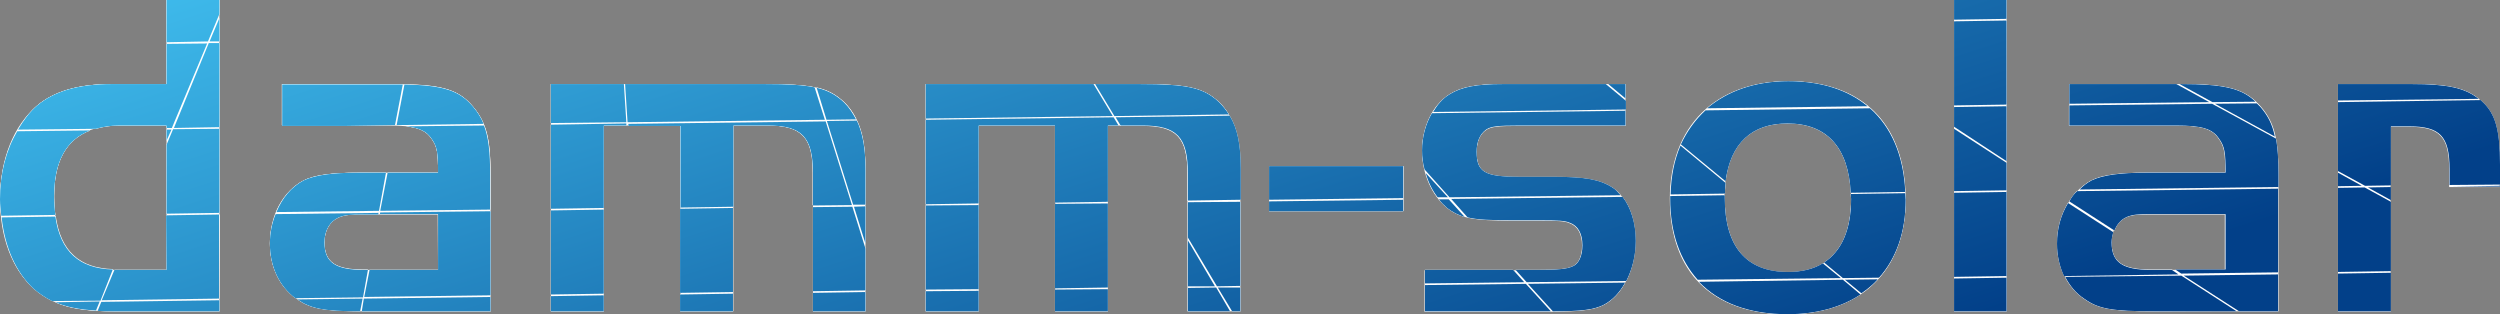 <?xml version="1.0" encoding="utf-8"?>
<!-- Generator: Adobe Illustrator 23.1.0, SVG Export Plug-In . SVG Version: 6.00 Build 0)  -->
<svg version="1.1" id="Ebene_1" xmlns="http://www.w3.org/2000/svg" xmlns:xlink="http://www.w3.org/1999/xlink" x="0px" y="0px"
	 viewBox="0 0 609.5 76.6" style="enable-background:new 0 0 609.5 76.6;" xml:space="preserve">
<rect x="0" y="0" width="609.5" height="76.6" fill="#808080" stroke="none"/>
<style type="text/css">
	.st0{fill:#FFFFFF;}
	.st1{fill:url(#SVGID_1_);}
	.st2{fill:url(#SVGID_2_);}
	.st3{fill:url(#SVGID_3_);}
	.st4{fill:url(#SVGID_4_);}
	.st5{fill:url(#SVGID_5_);}
	.st6{fill:url(#SVGID_6_);}
	.st7{fill:url(#SVGID_7_);}
	.st8{fill:url(#SVGID_8_);}
	.st9{fill:url(#SVGID_9_);}
	.st10{fill:url(#SVGID_10_);}
	.st11{fill:url(#SVGID_11_);}
	.st12{fill:url(#SVGID_12_);}
	.st13{fill:url(#SVGID_13_);}
	.st14{fill:url(#SVGID_14_);}
	.st15{fill:url(#SVGID_15_);}
	.st16{fill:url(#SVGID_16_);}
	.st17{fill:url(#SVGID_17_);}
	.st18{fill:url(#SVGID_18_);}
	.st19{fill:url(#SVGID_19_);}
	.st20{fill:url(#SVGID_20_);}
	.st21{fill:url(#SVGID_21_);}
	.st22{fill:url(#SVGID_22_);}
	.st23{fill:url(#SVGID_23_);}
	.st24{fill:url(#SVGID_24_);}
	.st25{fill:url(#SVGID_25_);}
	.st26{fill:url(#SVGID_26_);}
	.st27{fill:url(#SVGID_27_);}
	.st28{fill:url(#SVGID_28_);}
	.st29{fill:url(#SVGID_29_);}
	.st30{fill:url(#SVGID_30_);}
	.st31{fill:url(#SVGID_31_);}
	.st32{fill:url(#SVGID_32_);}
	.st33{fill:url(#SVGID_33_);}
	.st34{fill:url(#SVGID_34_);}
	.st35{fill:url(#SVGID_35_);}
	.st36{fill:url(#SVGID_36_);}
	.st37{fill:url(#SVGID_37_);}
	.st38{fill:url(#SVGID_38_);}
	.st39{fill:url(#SVGID_39_);}
	.st40{fill:url(#SVGID_40_);}
	.st41{fill:url(#SVGID_41_);}
	.st42{fill:url(#SVGID_42_);}
	.st43{fill:url(#SVGID_43_);}
	.st44{fill:url(#SVGID_44_);}
	.st45{fill:url(#SVGID_45_);}
	.st46{fill:url(#SVGID_46_);}
	.st47{fill:url(#SVGID_47_);}
	.st48{fill:url(#SVGID_48_);}
	.st49{fill:url(#SVGID_49_);}
	.st50{fill:url(#SVGID_50_);}
	.st51{fill:url(#SVGID_51_);}
	.st52{fill:url(#SVGID_52_);}
	.st53{fill:url(#SVGID_53_);}
	.st54{fill:url(#SVGID_54_);}
	.st55{fill:url(#SVGID_55_);}
	.st56{fill:url(#SVGID_56_);}
	.st57{fill:url(#SVGID_57_);}
	.st58{fill:url(#SVGID_58_);}
	.st59{fill:url(#SVGID_59_);}
	.st60{fill:url(#SVGID_60_);}
	.st61{fill:url(#SVGID_61_);}
	.st62{fill:url(#SVGID_62_);}
	.st63{fill:url(#SVGID_63_);}
	.st64{fill:url(#SVGID_64_);}
	.st65{fill:url(#SVGID_65_);}
	.st66{fill:url(#SVGID_66_);}
	.st67{fill:url(#SVGID_67_);}
	.st68{fill:url(#SVGID_68_);}
	.st69{fill:url(#SVGID_69_);}
	.st70{fill:url(#SVGID_70_);}
	.st71{fill:url(#SVGID_71_);}
	.st72{fill:url(#SVGID_72_);}
	.st73{fill:url(#SVGID_73_);}
	.st74{fill:url(#SVGID_74_);}
	.st75{fill:url(#SVGID_75_);}
	.st76{fill:url(#SVGID_76_);}
	.st77{fill:url(#SVGID_77_);}
	.st78{fill:url(#SVGID_78_);}
	.st79{fill:url(#SVGID_79_);}
	.st80{fill:url(#SVGID_80_);}
	.st81{fill:url(#SVGID_81_);}
	.st82{fill:url(#SVGID_82_);}
	.st83{fill:url(#SVGID_83_);}
</style>
<g>
	<path class="st0" d="M28.2,75.9h25.3V0H40.6v20.5H27.2c-8,0-13.9,1.7-18.1,5.2C3.3,30.6,0,38.8,0,48.6c0,9.2,2.9,17,8.2,21.7
		C12.9,74.4,18,75.9,28.2,75.9z M29.1,30.6h11.5v35.2H28.2c-10.1,0-15-5.8-15-18C13.2,36.3,18.5,30.6,29.1,30.6z"/>
	<path class="st0" d="M95.9,20.5H68.8v10.1h25.9c6.4,0,8.9,0.8,10.5,3.2c1.4,1.9,1.6,3.5,1.6,8.3H87.5c-6.6,0-10.8,0.6-13.5,1.9
		c-5,2.6-8.2,8.4-8.2,15.3c0,5.8,2.4,10.7,6.5,13.5c3.5,2.5,6.6,3.1,17.5,3.1h29.8V42.6c0-8.8-1-12.7-4.2-16.5
		C111.8,21.7,107.6,20.5,95.9,20.5z M106.8,65.8H88.7c-6.9,0-9.6-1.8-9.6-6.7c0-3,1.4-5.2,3.5-6.1c1.5-0.6,2.6-0.7,6-0.7h18.1
		L106.8,65.8L106.8,65.8z"/>
	<path class="st0" d="M186.4,20.5h-52.1v55.4h12.9V30.6h18.7v45.3h12.9V30.6h8.4c8.3,0,11,2.8,11,11.6v33.7H211V41.2
		c0-8-1.5-12.6-5.2-16.3C202,21.4,198.3,20.5,186.4,20.5z"/>
	<path class="st0" d="M277.8,20.5h-52.1v55.4h12.9V30.6h18.7v45.3h12.8V30.6h8.4c8.3,0,11,2.8,11,11.6v33.7h12.9V41.2
		c0-8-1.5-12.6-5.2-16.3C293.4,21.4,289.7,20.5,277.8,20.5z"/>
	<rect x="309.4" y="40.5" class="st0" width="32.8" height="10.9"/>
	<path class="st0" d="M393.1,45.8c-3-1.9-6.4-2.6-14.5-2.6h-8.2C362,43.1,360,42,360,37c0-2.5,0.8-4.3,2.3-5.4c1.2-0.8,2.7-1,8.2-1
		h25.8V20.5h-29.9c-6.5,0-10.1,0.7-13,2.5c-4.2,2.6-6.7,7.9-6.7,13.8c0,5.6,2.4,10.9,6.1,13.9c3.2,2.5,6.4,3.1,15.8,3.1h6.7
		c4.5,0,6.2,0.1,7.3,0.6c2,0.7,3.1,2.6,3.1,5.5c0,2.6-0.9,4.5-2.3,5.1c-1.5,0.7-3.5,0.9-9.2,0.9h-26.9v10.1h30.3
		c7.7,0,10.8-0.4,13.3-1.6c4.7-2.4,7.7-8.5,7.7-15.6C398.7,53,396.7,48.1,393.1,45.8z"/>
	<path class="st0" d="M464.6,48.7c0-18.4-10.4-28.9-28.6-28.9c-17.8,0-28.9,11-28.9,28.7c0,17.9,10.4,28.1,28.6,28.1
		C453.7,76.6,464.6,66,464.6,48.7z M435.8,66.4c-10.1,0-15.4-6.1-15.4-18c0-11.9,5.3-18.3,15.4-18.3c10,0,15.5,6.5,15.5,18.4
		C451.3,60.1,446,66.4,435.8,66.4z"/>
	<rect x="476.4" class="st0" width="12.8" height="75.9"/>
	<path class="st0" d="M531.7,20.5h-27.2v10.1h26c6.4,0,8.9,0.8,10.5,3.2c1.4,1.9,1.6,3.5,1.6,8.3h-19.2c-6.6,0-10.8,0.6-13.5,1.9
		c-5,2.6-8.2,8.4-8.2,15.3c0,5.8,2.4,10.7,6.5,13.5c3.5,2.5,6.6,3.1,17.5,3.1h29.8V42.6c0-8.8-1-12.7-4.2-16.5
		C547.5,21.7,543.3,20.5,531.7,20.5z M542.5,65.8h-18.1c-6.9,0-9.6-1.8-9.6-6.7c0-3,1.4-5.2,3.5-6.1c1.5-0.6,2.6-0.7,6-0.7h18.1
		V65.8z"/>
	<path class="st0" d="M588,20.5h-18v55.4h12.8V30.9h4.4c7.6,0,9.9,2.4,9.9,10.4v4.3h12.3v-5.5c0-8.4-1.1-12.4-4.4-15.4
		C601.6,21.5,597.2,20.5,588,20.5z"/>
</g>
<g>
	<path class="st0" d="M570,20.5h18c8.5,0,12.9,0.9,16.3,3.6L570,24.5L570,20.5L570,20.5z"/>
	<polygon class="st0" points="570,42.1 575.8,45.3 570,45.4 	"/>
	<path class="st0" d="M551.1,26.1c1.8,2.1,2.8,4.2,3.5,7.2l-14.6-8l10.2-0.1C550.5,25.4,550.9,25.7,551.1,26.1z"/>
	<path class="st0" d="M531.7,20.5c10.3,0,14.8,1,18.2,4.3l-10.5,0.1l-8-4.4L531.7,20.5L531.7,20.5z"/>
	<polygon class="st0" points="504.5,20.5 530.6,20.5 538.6,24.9 504.5,25.3 	"/>
	<path class="st0" d="M436,19.8c8.1,0,14.6,2.2,19.4,6.1l-39.1,0.5C421.2,22.2,427.9,19.8,436,19.8z"/>
	<path class="st0" d="M415.8,26.8l40.1-0.5c5.2,4.6,8.2,11.5,8.6,20.4l-13.3,0.2c-0.5-10.9-5.8-16.9-15.4-16.9
		c-8.8,0-14,4.9-15.1,14.1l-10.9-9C411.3,31.9,413.3,29.1,415.8,26.8z"/>
	<path class="st0" d="M409.7,35.5l11,9.1c-0.1,0.9-0.1,1.8-0.2,2.7l-13.3,0.2C407.4,43,408.2,39,409.7,35.5z"/>
	<polygon class="st0" points="396.3,20.5 396.3,24 392.1,20.5 	"/>
	<path class="st0" d="M353.4,23c2.8-1.8,6.5-2.5,13-2.5h25.1l4.8,4v2.2l-47,0.6C350.5,25.6,351.8,24,353.4,23z"/>
	<path class="st0" d="M277.8,20.5c11.8,0,15.6,0.9,19.4,4.4c1,0.9,1.7,1.9,2.4,3l-27.8,0.4l-4.7-7.8L277.8,20.5L277.8,20.5z"/>
	<polygon class="st0" points="225.7,20.5 266.6,20.5 271.3,28.3 225.7,28.9 	"/>
	<path class="st0" d="M205.8,24.9c1.3,1.2,2.2,2.6,2.9,4.1l-7.2,0.1l-2.4-7.8C202,22,203.9,23.1,205.8,24.9z"/>
	<polygon class="st0" points="134.3,20.5 152.1,20.5 152.7,29.8 134.3,30 	"/>
	<path class="st0" d="M115.4,26.1c1.1,1.3,1.9,2.6,2.5,4.1l-21.2,0.3l1.9-9.9C108.2,20.7,112.1,22.1,115.4,26.1z"/>
	<path class="st0" d="M68.7,20.5h27.2c0.8,0,1.5,0,2.3,0l-1.9,9.9l-12.1,0.1H68.7V20.5z"/>
	<path class="st0" d="M74,44c2.7-1.4,6.9-1.9,13.5-1.9h6.6l-1.8,9.3l-25,0.3C68.8,48.4,71,45.6,74,44z"/>
	<path class="st0" d="M9.1,25.7c4.2-3.5,10.1-5.2,18.1-5.2h13.4v-9.8l9.9-0.1l-8.6,20.6l-1.3,0v-0.6H29.1c-2.1,0-4,0.3-5.7,0.8
		l-19,0.2C5.7,29.4,7.2,27.3,9.1,25.7z"/>
	<polygon class="st0" points="41.8,31.6 40.6,34.3 40.6,31.6 	"/>
	<path class="st0" d="M0,48.6c0-6.4,1.5-12,4.2-16.6L22,31.8c-5.8,2.2-8.8,7.5-8.8,16c0,1.7,0.1,3.2,0.3,4.6L0.3,52.6
		C0.2,51.3,0,50,0,48.6z"/>
	<path class="st0" d="M8.2,70.3c-4.4-4-7-10.1-7.8-17.4l13.2-0.2c1.2,8.5,5.8,12.7,14,12.9l-3.1,7.5l-11.8,0.1
		C11.1,72.5,9.6,71.6,8.2,70.3z"/>
	<path class="st0" d="M13.5,73.7l10.8-0.1l-0.9,2.2C19.3,75.5,16.1,74.9,13.5,73.7z"/>
	<path class="st0" d="M53.5,75.9H28.2c-1.6,0-3.1,0-4.4-0.1l0.9-2.2l28.8-0.4L53.5,75.9L53.5,75.9z"/>
	<path class="st0" d="M53.5,72.8l-28.6,0.4l3.1-7.4c0.1,0,0.2,0,0.3,0h12.4V52.5l12.9-0.2L53.5,72.8L53.5,72.8z"/>
	<polygon class="st0" points="53.5,51.9 40.6,52.1 40.6,35.3 42.2,31.5 53.5,31.4 	"/>
	<polygon class="st0" points="53.5,31 42.4,31.2 50.9,10.5 53.5,10.5 	"/>
	<polygon class="st0" points="53.5,10.1 51.1,10.1 53.5,4.4 	"/>
	<polygon class="st0" points="53.5,3.4 50.7,10.1 40.6,10.3 40.6,0 53.5,0 	"/>
	<path class="st0" d="M65.8,59.3c0-2.6,0.6-5,1.4-7.2l25.1-0.3l-0.1,0.4h-3.6c-3.4,0-4.6,0.1-6,0.7c-2.2,0.9-3.5,3.2-3.5,6.1
		c0,4.9,2.6,6.7,9.6,6.7h1l-1.3,6.6L72,72.6C68.1,69.7,65.8,65,65.8,59.3z"/>
	<path class="st0" d="M72.5,73l15.9-0.2l-0.6,3.1C78.7,75.8,75.7,75.2,72.5,73z"/>
	<path class="st0" d="M119.6,75.9H89.8c-0.6,0-1.1,0-1.6,0l0.6-3.1l30.9-0.4L119.6,75.9L119.6,75.9z"/>
	<polygon class="st0" points="119.6,72 88.8,72.4 90.1,65.8 106.8,65.8 106.8,52.2 92.6,52.2 92.7,51.8 119.6,51.5 	"/>
	<path class="st0" d="M119.6,51.1l-26.8,0.3l1.8-9.3h12.2c0-4.8-0.2-6.4-1.6-8.3c-1.2-1.8-2.9-2.6-6.2-3l19.1-0.2
		c1.1,2.9,1.5,6.5,1.5,12V51.1z"/>
	<polygon class="st0" points="147.2,75.9 134.3,75.9 134.3,72.2 147.2,72 	"/>
	<polygon class="st0" points="147.2,71.6 134.3,71.8 134.3,51.3 147.2,51.1 	"/>
	<polygon class="st0" points="147.2,30.6 147.2,50.7 134.3,50.9 134.3,30.4 152.7,30.1 152.7,30.6 	"/>
	<path class="st0" d="M152.5,20.5h34c5.6,0,9.4,0.2,12.2,0.8l2.5,7.9l-48.1,0.6L152.5,20.5z"/>
	<polygon class="st0" points="178.7,75.9 165.8,75.9 165.8,71.8 178.7,71.6 	"/>
	<polygon class="st0" points="178.7,71.2 165.8,71.4 165.8,50.9 178.7,50.7 	"/>
	<path class="st0" d="M187.1,30.6h-8.4v19.7l-12.9,0.2V30.6h-12.7l0-0.5l48.1-0.6l6.4,20.4l-9.5,0.1v-7.9
		C198.2,33.5,195.4,30.6,187.1,30.6z"/>
	<polygon class="st0" points="211,75.9 198.2,75.9 198.2,71.4 211,71.2 	"/>
	<polygon class="st0" points="211,70.8 198.2,71 198.2,50.5 207.8,50.4 211,60.6 	"/>
	<polygon class="st0" points="211,59.4 208.2,50.4 211,50.3 	"/>
	<path class="st0" d="M211,49.9l-3,0l-6.4-20.4l7.3-0.1c1.4,3,2.1,6.7,2.1,11.8L211,49.9L211,49.9z"/>
	<polygon class="st0" points="238.6,75.9 225.7,75.9 225.7,71 238.6,70.9 	"/>
	<polygon class="st0" points="238.6,70.5 225.7,70.6 225.7,50.1 238.6,50 	"/>
	<polygon class="st0" points="270.1,75.9 257.2,75.9 257.2,70.6 270.1,70.5 	"/>
	<polygon class="st0" points="270.1,70.1 257.2,70.3 257.2,49.7 270.1,49.6 	"/>
	<polygon class="st0" points="270.1,30.6 270.1,49.2 257.2,49.4 257.2,30.6 238.6,30.6 238.6,49.6 225.7,49.8 225.7,29.2 
		271.5,28.6 272.7,30.6 	"/>
	<polygon class="st0" points="289.6,75.9 289.6,70.2 296.5,70.1 299.9,75.9 	"/>
	<polygon class="st0" points="289.6,69.8 289.6,58.6 296.2,69.8 	"/>
	<polygon class="st0" points="302.4,75.9 300.4,75.9 296.9,70.1 302.4,70.1 	"/>
	<polygon class="st0" points="302.4,69.7 296.7,69.8 289.6,57.9 289.6,49.3 302.4,49.2 	"/>
	<path class="st0" d="M302.4,48.8l-12.9,0.2v-6.7c0-8.8-2.7-11.6-11-11.6h-5.4l-1.2-2l27.8-0.4c1.8,3.2,2.6,7.2,2.6,12.9V48.8z"/>
	<polygon class="st0" points="342.1,51.5 309.4,51.5 309.4,49.1 342.1,48.7 	"/>
	<polygon class="st0" points="342.1,48.3 309.4,48.7 309.4,40.5 342.1,40.5 	"/>
	<path class="st0" d="M346.7,36.8c0-3.4,0.9-6.5,2.4-9.1l47.2-0.6v3.6h-25.8c-5.5,0-6.9,0.2-8.2,1c-1.5,1-2.3,2.8-2.3,5.4
		c0,5,1.9,6.1,10.5,6.1h8.2c8.1,0,11.5,0.7,14.5,2.6c0.7,0.5,1.4,1.2,2,1.9l-41.7,0.5l-6.1-6.8C347,39.9,346.7,38.3,346.7,36.8z"/>
	<polygon class="st0" points="368.9,65.8 371.6,68.8 347.4,69.1 347.4,65.8 	"/>
	<path class="st0" d="M347.6,42.2l5.4,5.9l-2.5,0C349.2,46.5,348.2,44.4,347.6,42.2z"/>
	<path class="st0" d="M352.9,50.6c-0.7-0.6-1.4-1.3-2-2.1l2.4,0l3.9,4.3C355.5,52.4,354.1,51.7,352.9,50.6z"/>
	<path class="st0" d="M377.7,75.9h-30.3v-6.4l24.6-0.3l6.1,6.7C377.9,75.9,377.8,75.9,377.7,75.9z"/>
	<path class="st0" d="M391,74.3c-2.4,1.2-5.4,1.5-12.4,1.6l-6.1-6.7l23.7-0.3C394.9,71.3,393.1,73.2,391,74.3z"/>
	<path class="st0" d="M396.5,68.5l-24.3,0.3l-2.7-3h4.8c5.7,0,7.7-0.2,9.2-0.9c1.4-0.6,2.3-2.5,2.3-5.1c0-2.9-1-4.8-3.1-5.5
		c-1-0.5-2.7-0.6-7.3-0.6h-6.7c-5.1,0-8.4-0.2-10.9-0.7l-4-4.5l41.7-0.5c2.1,2.6,3.2,6.5,3.2,10.7C398.7,62.4,397.9,65.7,396.5,68.5
		z"/>
	<path class="st0" d="M407.2,48.5c0-0.2,0-0.4,0-0.6l13.3-0.2c0,0.2,0,0.5,0,0.7c0,11.8,5.3,18,15.4,18c3.4,0,6.2-0.8,8.5-2.1
		l4.4,3.6l-34.9,0.4C409.5,63.5,407.2,56.9,407.2,48.5z"/>
	<path class="st0" d="M435.7,76.6c-9.4,0-16.7-2.8-21.6-7.9l35-0.4l4.3,3.6C448.8,74.9,442.9,76.6,435.7,76.6z"/>
	<path class="st0" d="M453.8,71.5l-4-3.3l8-0.1C456.6,69.4,455.3,70.5,453.8,71.5z"/>
	<path class="st0" d="M458.1,67.7l-8.8,0.1l-4.6-3.8c4.3-2.8,6.6-8,6.6-15.5c0-0.4-0.1-0.8-0.1-1.2l13.3-0.2c0,0.5,0.1,1,0.1,1.6
		C464.6,56.6,462.3,63,458.1,67.7z"/>
	<polygon class="st0" points="489.2,75.9 476.4,75.9 476.4,67.9 489.2,67.7 	"/>
	<polygon class="st0" points="489.2,67.3 476.4,67.5 476.4,47 489.2,46.8 	"/>
	<polygon class="st0" points="489.2,46.4 476.4,46.6 476.4,31.4 489.2,39.7 	"/>
	<polygon class="st0" points="489.2,39.3 476.4,30.9 476.4,26.1 489.2,25.9 	"/>
	<polygon class="st0" points="489.2,25.5 476.4,25.7 476.4,5.2 489.2,5 	"/>
	<polygon class="st0" points="489.2,4.6 476.4,4.8 476.4,0 489.2,0 	"/>
	<path class="st0" d="M501.5,59.3c0-3.7,1-7.1,2.7-9.9l11,7.1c-0.3,0.8-0.4,1.6-0.4,2.5c0,4.9,2.6,6.7,9.6,6.7h5.1l1.6,1l-27.9,0.4
		C502.1,64.9,501.5,62.2,501.5,59.3z"/>
	<path class="st0" d="M525.5,75.9c-10.9,0-14-0.6-17.5-3.1c-1.9-1.3-3.5-3.2-4.6-5.3l28.2-0.4l13.5,8.7L525.5,75.9L525.5,75.9z"/>
	<polygon class="st0" points="555.4,75.9 545.9,75.9 532.4,67.2 555.4,66.9 	"/>
	<path class="st0" d="M555.4,66.5l-23.6,0.3l-1.5-1h12.3V52.2h-18.1c-3.4,0-4.6,0.1-6,0.7c-1.4,0.6-2.4,1.8-3,3.3l-11-7.1
		c0.6-0.9,1.1-1.8,1.8-2.5l49-0.6L555.4,66.5L555.4,66.5z"/>
	<path class="st0" d="M555.4,45.6l-48.5,0.6c0.9-0.8,1.8-1.6,2.9-2.2c2.7-1.4,7-1.9,13.5-1.9h19.2c0-4.8-0.2-6.4-1.6-8.3
		c-1.6-2.4-4.1-3.2-10.5-3.2h-26v-4.9l34.8-0.4l15.4,8.5c0.5,2.3,0.6,5.1,0.6,8.8V45.6z"/>
	<polygon class="st0" points="582.9,75.9 570,75.9 570,66.7 582.9,66.5 	"/>
	<polygon class="st0" points="582.9,66.1 570,66.3 570,45.8 576.5,45.7 582.9,49.2 	"/>
	<polygon class="st0" points="582.9,48.8 577.3,45.7 582.9,45.6 	"/>
	<polygon class="st0" points="609.5,45.5 597.2,45.5 597.2,45.5 609.5,45.3 	"/>
	<path class="st0" d="M609.5,44.9l-12.3,0.1v-3.9c0-8-2.3-10.4-9.9-10.4h-4.4v14.4l-6.3,0.1l-6.6-3.6V24.9l34.7-0.4
		c0.1,0.1,0.2,0.2,0.3,0.3c3.3,3,4.4,6.9,4.4,15.4L609.5,44.9L609.5,44.9z"/>
	<path class="st0" d="M13.5,73.7c2.6,1.1,5.8,1.8,9.9,2l0.9-2.2L13.5,73.7z"/>
	
		<linearGradient id="SVGID_1_" gradientUnits="userSpaceOnUse" x1="-4.537" y1="170.925" x2="76.077" y2="-77.18" gradientTransform="matrix(1 0 0 -1 0 172.5)">
		<stop  offset="0" style="stop-color:#41C0F0"/>
		<stop  offset="0.85" style="stop-color:#024089"/>
	</linearGradient>
	<path class="st1" d="M13.5,73.7c2.6,1.1,5.8,1.8,9.9,2l0.9-2.2L13.5,73.7z"/>
	<path class="st0" d="M40.6,65.8H28.2c-0.1,0-0.2,0-0.3,0l-3.1,7.4l28.6-0.4V52.3l-12.9,0.2L40.6,65.8L40.6,65.8z"/>
	
		<linearGradient id="SVGID_2_" gradientUnits="userSpaceOnUse" x1="17" y1="178.012" x2="97.708" y2="-70.382" gradientTransform="matrix(1 0 0 -1 0 172.5)">
		<stop  offset="0" style="stop-color:#41C0F0"/>
		<stop  offset="0.85" style="stop-color:#024089"/>
	</linearGradient>
	<path class="st2" d="M40.6,65.8H28.2c-0.1,0-0.2,0-0.3,0l-3.1,7.4l28.6-0.4V52.3l-12.9,0.2L40.6,65.8L40.6,65.8z"/>
	<polygon class="st0" points="40.6,34.3 41.8,31.6 40.6,31.6 	"/>
	
		<linearGradient id="SVGID_3_" gradientUnits="userSpaceOnUse" x1="27.551" y1="181.592" x2="108.513" y2="-67.582" gradientTransform="matrix(1 0 0 -1 0 172.5)">
		<stop  offset="0" style="stop-color:#41C0F0"/>
		<stop  offset="0.85" style="stop-color:#024089"/>
	</linearGradient>
	<polygon class="st3" points="40.6,34.3 41.8,31.6 40.6,31.6 	"/>
	<polygon class="st0" points="42.4,31.2 53.5,31 53.5,10.5 50.9,10.5 	"/>
	
		<linearGradient id="SVGID_4_" gradientUnits="userSpaceOnUse" x1="37.224" y1="184.588" x2="117.926" y2="-63.787" gradientTransform="matrix(1 0 0 -1 0 172.5)">
		<stop  offset="0" style="stop-color:#41C0F0"/>
		<stop  offset="0.85" style="stop-color:#024089"/>
	</linearGradient>
	<polygon class="st4" points="42.4,31.2 53.5,31 53.5,10.5 50.9,10.5 	"/>
	<polygon class="st0" points="40.6,35.3 40.6,52.1 53.5,51.9 53.5,31.4 42.2,31.5 	"/>
	
		<linearGradient id="SVGID_5_" gradientUnits="userSpaceOnUse" x1="30.297" y1="182.335" x2="111.001" y2="-66.045" gradientTransform="matrix(1 0 0 -1 0 172.5)">
		<stop  offset="0" style="stop-color:#41C0F0"/>
		<stop  offset="0.85" style="stop-color:#024089"/>
	</linearGradient>
	<polygon class="st5" points="40.6,35.3 40.6,52.1 53.5,51.9 53.5,31.4 42.2,31.5 	"/>
	<path class="st0" d="M13.2,47.8c0-8.5,3-13.8,8.8-16L4.2,32C1.5,36.6,0,42.2,0,48.6c0,1.4,0.2,2.7,0.3,4l13.2-0.2
		C13.3,51,13.2,49.5,13.2,47.8z"/>
	
		<linearGradient id="SVGID_6_" gradientUnits="userSpaceOnUse" x1="-2.319" y1="171.76" x2="78.419" y2="-76.728" gradientTransform="matrix(1 0 0 -1 0 172.5)">
		<stop  offset="0" style="stop-color:#41C0F0"/>
		<stop  offset="0.85" style="stop-color:#024089"/>
	</linearGradient>
	<path class="st6" d="M13.2,47.8c0-8.5,3-13.8,8.8-16L4.2,32C1.5,36.6,0,42.2,0,48.6c0,1.4,0.2,2.7,0.3,4l13.2-0.2
		C13.3,51,13.2,49.5,13.2,47.8z"/>
	<polygon class="st0" points="53.5,10.1 53.5,4.4 51.1,10.1 	"/>
	
		<linearGradient id="SVGID_7_" gradientUnits="userSpaceOnUse" x1="45.154" y1="187.184" x2="125.913" y2="-61.367" gradientTransform="matrix(1 0 0 -1 0 172.5)">
		<stop  offset="0" style="stop-color:#41C0F0"/>
		<stop  offset="0.85" style="stop-color:#024089"/>
	</linearGradient>
	<polygon class="st7" points="53.5,10.1 53.5,4.4 51.1,10.1 	"/>
	<polygon class="st0" points="40.6,10.3 50.7,10.1 53.5,3.4 53.5,0 40.6,0 	"/>
	
		<linearGradient id="SVGID_8_" gradientUnits="userSpaceOnUse" x1="41.051" y1="185.843" x2="121.8" y2="-62.675" gradientTransform="matrix(1 0 0 -1 0 172.5)">
		<stop  offset="0" style="stop-color:#41C0F0"/>
		<stop  offset="0.85" style="stop-color:#024089"/>
	</linearGradient>
	<polygon class="st8" points="40.6,10.3 50.7,10.1 53.5,3.4 53.5,0 40.6,0 	"/>
	<path class="st0" d="M23.8,75.8c1.4,0.1,2.8,0.1,4.4,0.1h25.3v-2.7l-28.8,0.4L23.8,75.8z"/>
	
		<linearGradient id="SVGID_9_" gradientUnits="userSpaceOnUse" x1="13.056" y1="176.722" x2="93.757" y2="-71.647" gradientTransform="matrix(1 0 0 -1 0 172.5)">
		<stop  offset="0" style="stop-color:#41C0F0"/>
		<stop  offset="0.85" style="stop-color:#024089"/>
	</linearGradient>
	<path class="st9" d="M23.8,75.8c1.4,0.1,2.8,0.1,4.4,0.1h25.3v-2.7l-28.8,0.4L23.8,75.8z"/>
	<path class="st0" d="M29.1,30.6h11.5v0.6l1.3,0l8.6-20.6l-9.9,0.1v9.8H27.2c-8,0-13.9,1.7-18.1,5.2c-1.9,1.6-3.4,3.7-4.7,5.9
		l19-0.2C25.1,30.9,27,30.6,29.1,30.6z"/>
	
		<linearGradient id="SVGID_10_" gradientUnits="userSpaceOnUse" x1="18.639" y1="178.542" x2="99.323" y2="-69.776" gradientTransform="matrix(1 0 0 -1 0 172.5)">
		<stop  offset="0" style="stop-color:#41C0F0"/>
		<stop  offset="0.85" style="stop-color:#024089"/>
	</linearGradient>
	<path class="st10" d="M29.1,30.6h11.5v0.6l1.3,0l8.6-20.6l-9.9,0.1v9.8H27.2c-8,0-13.9,1.7-18.1,5.2c-1.9,1.6-3.4,3.7-4.7,5.9
		l19-0.2C25.1,30.9,27,30.6,29.1,30.6z"/>
	<path class="st0" d="M27.5,65.7c-8.2-0.2-12.8-4.4-14-12.9L0.4,53c0.8,7.3,3.5,13.4,7.8,17.4c1.4,1.2,2.9,2.2,4.5,3l11.8-0.1
		L27.5,65.7z"/>
	
		<linearGradient id="SVGID_11_" gradientUnits="userSpaceOnUse" x1="-5.19" y1="170.828" x2="75.545" y2="-77.649" gradientTransform="matrix(1 0 0 -1 0 172.5)">
		<stop  offset="0" style="stop-color:#41C0F0"/>
		<stop  offset="0.85" style="stop-color:#024089"/>
	</linearGradient>
	<path class="st11" d="M27.5,65.7c-8.2-0.2-12.8-4.4-14-12.9L0.4,53c0.8,7.3,3.5,13.4,7.8,17.4c1.4,1.2,2.9,2.2,4.5,3l11.8-0.1
		L27.5,65.7z"/>
	<path class="st0" d="M72.5,73c3.2,2.2,6.3,2.9,15.3,2.9l0.6-3.1L72.5,73z"/>
	
		<linearGradient id="SVGID_12_" gradientUnits="userSpaceOnUse" x1="51.319" y1="189.224" x2="132.077" y2="-59.324" gradientTransform="matrix(1 0 0 -1 0 172.5)">
		<stop  offset="0" style="stop-color:#41C0F0"/>
		<stop  offset="0.85" style="stop-color:#024089"/>
	</linearGradient>
	<path class="st12" d="M72.5,73c3.2,2.2,6.3,2.9,15.3,2.9l0.6-3.1L72.5,73z"/>
	<path class="st0" d="M96.3,30.5l1.9-9.9c-0.7,0-1.4,0-2.3,0H68.8v10.1h15.5L96.3,30.5z"/>
	
		<linearGradient id="SVGID_13_" gradientUnits="userSpaceOnUse" x1="67.993" y1="194.599" x2="148.717" y2="-53.843" gradientTransform="matrix(1 0 0 -1 0 172.5)">
		<stop  offset="0" style="stop-color:#41C0F0"/>
		<stop  offset="0.85" style="stop-color:#024089"/>
	</linearGradient>
	<path class="st13" d="M96.3,30.5l1.9-9.9c-0.7,0-1.4,0-2.3,0H68.8v10.1h15.5L96.3,30.5z"/>
	<path class="st0" d="M117.9,30.2c-0.6-1.5-1.5-2.9-2.5-4.1c-3.3-4-7.2-5.3-16.8-5.5l-1.9,9.9L117.9,30.2z"/>
	
		<linearGradient id="SVGID_14_" gradientUnits="userSpaceOnUse" x1="88.163" y1="201.176" x2="168.917" y2="-47.36" gradientTransform="matrix(1 0 0 -1 0 172.5)">
		<stop  offset="0" style="stop-color:#41C0F0"/>
		<stop  offset="0.85" style="stop-color:#024089"/>
	</linearGradient>
	<path class="st14" d="M117.9,30.2c-0.6-1.5-1.5-2.9-2.5-4.1c-3.3-4-7.2-5.3-16.8-5.5l-1.9,9.9L117.9,30.2z"/>
	<path class="st0" d="M99,30.8c3.3,0.4,5,1.2,6.2,3c1.4,1.9,1.6,3.5,1.6,8.3H94.5l-1.8,9.3l26.8-0.3v-8.5c0-5.5-0.4-9.1-1.5-12
		L99,30.8z"/>
	
		<linearGradient id="SVGID_15_" gradientUnits="userSpaceOnUse" x1="83.344" y1="199.579" x2="164.065" y2="-48.852" gradientTransform="matrix(1 0 0 -1 0 172.5)">
		<stop  offset="0" style="stop-color:#41C0F0"/>
		<stop  offset="0.85" style="stop-color:#024089"/>
	</linearGradient>
	<path class="st15" d="M99,30.8c3.3,0.4,5,1.2,6.2,3c1.4,1.9,1.6,3.5,1.6,8.3H94.5l-1.8,9.3l26.8-0.3v-8.5c0-5.5-0.4-9.1-1.5-12
		L99,30.8z"/>
	<path class="st0" d="M89.7,65.8h-1c-6.9,0-9.6-1.8-9.6-6.7c0-3,1.4-5.2,3.5-6.1c1.5-0.6,2.6-0.7,6-0.7h3.6l0.1-0.4l-25.1,0.3
		c-0.9,2.2-1.4,4.6-1.4,7.2c0,5.6,2.3,10.4,6.2,13.3l16.5-0.2L89.7,65.8z"/>
	
		<linearGradient id="SVGID_16_" gradientUnits="userSpaceOnUse" x1="54.737" y1="190.28" x2="135.449" y2="-58.126" gradientTransform="matrix(1 0 0 -1 0 172.5)">
		<stop  offset="0" style="stop-color:#41C0F0"/>
		<stop  offset="0.85" style="stop-color:#024089"/>
	</linearGradient>
	<path class="st16" d="M89.7,65.8h-1c-6.9,0-9.6-1.8-9.6-6.7c0-3,1.4-5.2,3.5-6.1c1.5-0.6,2.6-0.7,6-0.7h3.6l0.1-0.4l-25.1,0.3
		c-0.9,2.2-1.4,4.6-1.4,7.2c0,5.6,2.3,10.4,6.2,13.3l16.5-0.2L89.7,65.8z"/>
	<polygon class="st0" points="92.6,52.2 106.8,52.2 106.8,65.8 90.1,65.8 88.8,72.4 119.6,72 119.6,51.5 92.7,51.8 	"/>
	
		<linearGradient id="SVGID_17_" gradientUnits="userSpaceOnUse" x1="76.084" y1="197.219" x2="156.802" y2="-51.205" gradientTransform="matrix(1 0 0 -1 0 172.5)">
		<stop  offset="0" style="stop-color:#41C0F0"/>
		<stop  offset="0.85" style="stop-color:#024089"/>
	</linearGradient>
	<polygon class="st17" points="92.6,52.2 106.8,52.2 106.8,65.8 90.1,65.8 88.8,72.4 119.6,72 119.6,51.5 92.7,51.8 	"/>
	<path class="st0" d="M94.1,42.1h-6.6c-6.6,0-10.8,0.6-13.5,1.9c-3,1.6-5.2,4.3-6.6,7.7l25-0.3L94.1,42.1z"/>
	
		<linearGradient id="SVGID_18_" gradientUnits="userSpaceOnUse" x1="59.272" y1="191.755" x2="139.989" y2="-56.669" gradientTransform="matrix(1 0 0 -1 0 172.5)">
		<stop  offset="0" style="stop-color:#41C0F0"/>
		<stop  offset="0.85" style="stop-color:#024089"/>
	</linearGradient>
	<path class="st18" d="M94.1,42.1h-6.6c-6.6,0-10.8,0.6-13.5,1.9c-3,1.6-5.2,4.3-6.6,7.7l25-0.3L94.1,42.1z"/>
	<path class="st0" d="M88.2,75.9c0.5,0,1,0,1.6,0h29.8v-3.5l-30.9,0.4L88.2,75.9z"/>
	
		<linearGradient id="SVGID_19_" gradientUnits="userSpaceOnUse" x1="72.203" y1="195.928" x2="152.896" y2="-52.42" gradientTransform="matrix(1 0 0 -1 0 172.5)">
		<stop  offset="0" style="stop-color:#41C0F0"/>
		<stop  offset="0.85" style="stop-color:#024089"/>
	</linearGradient>
	<path class="st19" d="M88.2,75.9c0.5,0,1,0,1.6,0h29.8v-3.5l-30.9,0.4L88.2,75.9z"/>
	<path class="st0" d="M208.7,29.1c-0.8-1.5-1.7-2.9-2.9-4.1c-1.9-1.8-3.8-2.9-6.7-3.6l2.4,7.8L208.7,29.1z"/>
	
		<linearGradient id="SVGID_20_" gradientUnits="userSpaceOnUse" x1="176.958" y1="230.039" x2="257.709" y2="-18.489" gradientTransform="matrix(1 0 0 -1 0 172.5)">
		<stop  offset="0" style="stop-color:#41C0F0"/>
		<stop  offset="0.85" style="stop-color:#024089"/>
	</linearGradient>
	<path class="st20" d="M208.7,29.1c-0.8-1.5-1.7-2.9-2.9-4.1c-1.9-1.8-3.8-2.9-6.7-3.6l2.4,7.8L208.7,29.1z"/>
	<polygon class="st0" points="134.3,71.8 147.2,71.6 147.2,51.1 134.3,51.3 	"/>
	
		<linearGradient id="SVGID_21_" gradientUnits="userSpaceOnUse" x1="109.236" y1="208.015" x2="189.966" y2="-40.448" gradientTransform="matrix(1 0 0 -1 0 172.5)">
		<stop  offset="0" style="stop-color:#41C0F0"/>
		<stop  offset="0.85" style="stop-color:#024089"/>
	</linearGradient>
	<polygon class="st21" points="134.3,71.8 147.2,71.6 147.2,51.1 134.3,51.3 	"/>
	<polygon class="st0" points="211,59.4 211,50.3 208.2,50.4 	"/>
	
		<linearGradient id="SVGID_22_" gradientUnits="userSpaceOnUse" x1="174.761" y1="229.258" x2="255.462" y2="-19.112" gradientTransform="matrix(1 0 0 -1 0 172.5)">
		<stop  offset="0" style="stop-color:#41C0F0"/>
		<stop  offset="0.85" style="stop-color:#024089"/>
	</linearGradient>
	<polygon class="st22" points="211,59.4 211,50.3 208.2,50.4 	"/>
	<polygon class="st0" points="152.1,20.5 134.3,20.5 134.3,30 152.7,29.8 	"/>
	
		<linearGradient id="SVGID_23_" gradientUnits="userSpaceOnUse" x1="122.098" y1="212.18" x2="202.815" y2="-36.243" gradientTransform="matrix(1 0 0 -1 0 172.5)">
		<stop  offset="0" style="stop-color:#41C0F0"/>
		<stop  offset="0.85" style="stop-color:#024089"/>
	</linearGradient>
	<polygon class="st23" points="152.1,20.5 134.3,20.5 134.3,30 152.7,29.8 	"/>
	<path class="st0" d="M198.6,21.3c-2.8-0.6-6.6-0.8-12.2-0.8h-34l0.6,9.3l48.1-0.6L198.6,21.3z"/>
	
		<linearGradient id="SVGID_24_" gradientUnits="userSpaceOnUse" x1="151.542" y1="221.751" x2="232.263" y2="-26.682" gradientTransform="matrix(1 0 0 -1 0 172.5)">
		<stop  offset="0" style="stop-color:#41C0F0"/>
		<stop  offset="0.85" style="stop-color:#024089"/>
	</linearGradient>
	<path class="st24" d="M198.6,21.3c-2.8-0.6-6.6-0.8-12.2-0.8h-34l0.6,9.3l48.1-0.6L198.6,21.3z"/>
	<polygon class="st0" points="198.2,50.5 198.2,71 211,70.8 211,60.6 207.8,50.4 	"/>
	
		<linearGradient id="SVGID_25_" gradientUnits="userSpaceOnUse" x1="165.733" y1="226.424" x2="246.496" y2="-22.14" gradientTransform="matrix(1 0 0 -1 0 172.5)">
		<stop  offset="0" style="stop-color:#41C0F0"/>
		<stop  offset="0.85" style="stop-color:#024089"/>
	</linearGradient>
	<polygon class="st25" points="198.2,50.5 198.2,71 211,70.8 211,60.6 207.8,50.4 	"/>
	<polygon class="st0" points="165.8,71.4 178.7,71.2 178.7,50.7 165.8,50.9 	"/>
	
		<linearGradient id="SVGID_26_" gradientUnits="userSpaceOnUse" x1="137.862" y1="217.332" x2="218.602" y2="-31.162" gradientTransform="matrix(1 0 0 -1 0 172.5)">
		<stop  offset="0" style="stop-color:#41C0F0"/>
		<stop  offset="0.85" style="stop-color:#024089"/>
	</linearGradient>
	<polygon class="st26" points="165.8,71.4 178.7,71.2 178.7,50.7 165.8,50.9 	"/>
	<polygon class="st0" points="198.2,75.9 211,75.9 211,71.2 198.2,71.4 	"/>
	
		<linearGradient id="SVGID_27_" gradientUnits="userSpaceOnUse" x1="163.448" y1="225.551" x2="244.132" y2="-22.769" gradientTransform="matrix(1 0 0 -1 0 172.5)">
		<stop  offset="0" style="stop-color:#41C0F0"/>
		<stop  offset="0.85" style="stop-color:#024089"/>
	</linearGradient>
	<polygon class="st27" points="198.2,75.9 211,75.9 211,71.2 198.2,71.4 	"/>
	<polygon class="st0" points="134.3,30.4 134.3,50.9 147.2,50.7 147.2,30.6 152.7,30.6 152.7,30.1 	"/>
	
		<linearGradient id="SVGID_28_" gradientUnits="userSpaceOnUse" x1="117.878" y1="210.832" x2="198.618" y2="-37.66" gradientTransform="matrix(1 0 0 -1 0 172.5)">
		<stop  offset="0" style="stop-color:#41C0F0"/>
		<stop  offset="0.85" style="stop-color:#024089"/>
	</linearGradient>
	<polygon class="st28" points="134.3,30.4 134.3,50.9 147.2,50.7 147.2,30.6 152.7,30.6 152.7,30.1 	"/>
	<polygon class="st0" points="165.8,75.9 178.7,75.9 178.7,71.6 165.8,71.8 	"/>
	
		<linearGradient id="SVGID_29_" gradientUnits="userSpaceOnUse" x1="134.176" y1="215.966" x2="214.813" y2="-32.208" gradientTransform="matrix(1 0 0 -1 0 172.5)">
		<stop  offset="0" style="stop-color:#41C0F0"/>
		<stop  offset="0.85" style="stop-color:#024089"/>
	</linearGradient>
	<polygon class="st29" points="165.8,75.9 178.7,75.9 178.7,71.6 165.8,71.8 	"/>
	<polygon class="st0" points="134.3,75.9 147.2,75.9 147.2,72 134.3,72.2 	"/>
	
		<linearGradient id="SVGID_30_" gradientUnits="userSpaceOnUse" x1="105.564" y1="206.806" x2="186.284" y2="-41.625" gradientTransform="matrix(1 0 0 -1 0 172.5)">
		<stop  offset="0" style="stop-color:#41C0F0"/>
		<stop  offset="0.85" style="stop-color:#024089"/>
	</linearGradient>
	<polygon class="st30" points="134.3,75.9 147.2,75.9 147.2,72 134.3,72.2 	"/>
	<path class="st0" d="M198.2,50.1l9.5-0.1l-6.4-20.4l-48.1,0.6l0,0.5h12.7v19.9l12.9-0.2V30.6h8.4c8.3,0,11,2.8,11,11.6L198.2,50.1
		L198.2,50.1z"/>
	
		<linearGradient id="SVGID_31_" gradientUnits="userSpaceOnUse" x1="151.404" y1="221.716" x2="232.136" y2="-26.751" gradientTransform="matrix(1 0 0 -1 0 172.5)">
		<stop  offset="0" style="stop-color:#41C0F0"/>
		<stop  offset="0.85" style="stop-color:#024089"/>
	</linearGradient>
	<path class="st31" d="M198.2,50.1l9.5-0.1l-6.4-20.4l-48.1,0.6l0,0.5h12.7v19.9l12.9-0.2V30.6h8.4c8.3,0,11,2.8,11,11.6L198.2,50.1
		L198.2,50.1z"/>
	<path class="st0" d="M201.6,29.5l6.4,20.4l3,0v-8.7c0-5.1-0.7-8.8-2.1-11.8L201.6,29.5z"/>
	
		<linearGradient id="SVGID_32_" gradientUnits="userSpaceOnUse" x1="176.96" y1="230.027" x2="257.698" y2="-18.46" gradientTransform="matrix(1 0 0 -1 0 172.5)">
		<stop  offset="0" style="stop-color:#41C0F0"/>
		<stop  offset="0.85" style="stop-color:#024089"/>
	</linearGradient>
	<path class="st32" d="M201.6,29.5l6.4,20.4l3,0v-8.7c0-5.1-0.7-8.8-2.1-11.8L201.6,29.5z"/>
	<polygon class="st0" points="289.6,69.8 296.2,69.8 289.6,58.6 	"/>
	
		<linearGradient id="SVGID_33_" gradientUnits="userSpaceOnUse" x1="244.423" y1="251.881" x2="325.12" y2="3.521" gradientTransform="matrix(1 0 0 -1 0 172.5)">
		<stop  offset="0" style="stop-color:#41C0F0"/>
		<stop  offset="0.85" style="stop-color:#024089"/>
	</linearGradient>
	<polygon class="st33" points="289.6,69.8 296.2,69.8 289.6,58.6 	"/>
	<polygon class="st0" points="289.6,57.9 296.7,69.8 302.4,69.7 302.4,49.2 289.6,49.3 	"/>
	
		<linearGradient id="SVGID_34_" gradientUnits="userSpaceOnUse" x1="251.982" y1="254.401" x2="332.712" y2="5.942" gradientTransform="matrix(1 0 0 -1 0 172.5)">
		<stop  offset="0" style="stop-color:#41C0F0"/>
		<stop  offset="0.85" style="stop-color:#024089"/>
	</linearGradient>
	<polygon class="st34" points="289.6,57.9 296.7,69.8 302.4,69.7 302.4,49.2 289.6,49.3 	"/>
	<polygon class="st0" points="225.7,70.6 238.6,70.5 238.6,50 225.7,50.1 	"/>
	
		<linearGradient id="SVGID_35_" gradientUnits="userSpaceOnUse" x1="192.257" y1="234.969" x2="272.975" y2="-13.456" gradientTransform="matrix(1 0 0 -1 0 172.5)">
		<stop  offset="0" style="stop-color:#41C0F0"/>
		<stop  offset="0.85" style="stop-color:#024089"/>
	</linearGradient>
	<polygon class="st35" points="225.7,70.6 238.6,70.5 238.6,50 225.7,50.1 	"/>
	<polygon class="st0" points="300.4,75.9 302.4,75.9 302.4,70.1 296.9,70.1 	"/>
	
		<linearGradient id="SVGID_36_" gradientUnits="userSpaceOnUse" x1="250.471" y1="253.799" x2="331.146" y2="5.506" gradientTransform="matrix(1 0 0 -1 0 172.5)">
		<stop  offset="0" style="stop-color:#41C0F0"/>
		<stop  offset="0.85" style="stop-color:#024089"/>
	</linearGradient>
	<polygon class="st36" points="300.4,75.9 302.4,75.9 302.4,70.1 296.9,70.1 	"/>
	<polygon class="st0" points="289.6,70.2 289.6,75.9 299.9,75.9 296.5,70.1 	"/>
	
		<linearGradient id="SVGID_37_" gradientUnits="userSpaceOnUse" x1="244.315" y1="251.787" x2="324.983" y2="3.518" gradientTransform="matrix(1 0 0 -1 0 172.5)">
		<stop  offset="0" style="stop-color:#41C0F0"/>
		<stop  offset="0.85" style="stop-color:#024089"/>
	</linearGradient>
	<polygon class="st37" points="289.6,70.2 289.6,75.9 299.9,75.9 296.5,70.1 	"/>
	<polygon class="st0" points="257.2,70.3 270.1,70.1 270.1,49.6 257.2,49.7 	"/>
	
		<linearGradient id="SVGID_38_" gradientUnits="userSpaceOnUse" x1="220.888" y1="244.26" x2="301.597" y2="-4.137" gradientTransform="matrix(1 0 0 -1 0 172.5)">
		<stop  offset="0" style="stop-color:#41C0F0"/>
		<stop  offset="0.85" style="stop-color:#024089"/>
	</linearGradient>
	<polygon class="st38" points="257.2,70.3 270.1,70.1 270.1,49.6 257.2,49.7 	"/>
	<path class="st0" d="M299.6,27.9c-0.7-1.1-1.5-2.1-2.4-3c-3.8-3.5-7.5-4.4-19.4-4.4h-10.8l4.7,7.8L299.6,27.9z"/>
	
		<linearGradient id="SVGID_39_" gradientUnits="userSpaceOnUse" x1="249.158" y1="253.464" x2="329.878" y2="5.034" gradientTransform="matrix(1 0 0 -1 0 172.5)">
		<stop  offset="0" style="stop-color:#41C0F0"/>
		<stop  offset="0.85" style="stop-color:#024089"/>
	</linearGradient>
	<path class="st39" d="M299.6,27.9c-0.7-1.1-1.5-2.1-2.4-3c-3.8-3.5-7.5-4.4-19.4-4.4h-10.8l4.7,7.8L299.6,27.9z"/>
	<polygon class="st0" points="257.2,75.9 270.1,75.9 270.1,70.5 257.2,70.6 	"/>
	
		<linearGradient id="SVGID_40_" gradientUnits="userSpaceOnUse" x1="216.973" y1="243.017" x2="297.697" y2="-5.426" gradientTransform="matrix(1 0 0 -1 0 172.5)">
		<stop  offset="0" style="stop-color:#41C0F0"/>
		<stop  offset="0.85" style="stop-color:#024089"/>
	</linearGradient>
	<polygon class="st40" points="257.2,75.9 270.1,75.9 270.1,70.5 257.2,70.6 	"/>
	<polygon class="st0" points="225.7,75.9 238.6,75.9 238.6,70.9 225.7,71 	"/>
	
		<linearGradient id="SVGID_41_" gradientUnits="userSpaceOnUse" x1="188.403" y1="233.739" x2="269.131" y2="-14.717" gradientTransform="matrix(1 0 0 -1 0 172.5)">
		<stop  offset="0" style="stop-color:#41C0F0"/>
		<stop  offset="0.85" style="stop-color:#024089"/>
	</linearGradient>
	<polygon class="st41" points="225.7,75.9 238.6,75.9 238.6,70.9 225.7,71 	"/>
	<polygon class="st0" points="225.7,29.2 225.7,49.8 238.6,49.6 238.6,30.6 257.2,30.6 257.2,49.4 270.1,49.2 270.1,30.6 
		272.7,30.6 271.5,28.6 	"/>
	
		<linearGradient id="SVGID_42_" gradientUnits="userSpaceOnUse" x1="213.607" y1="241.901" x2="294.321" y2="-6.512" gradientTransform="matrix(1 0 0 -1 0 172.5)">
		<stop  offset="0" style="stop-color:#41C0F0"/>
		<stop  offset="0.85" style="stop-color:#024089"/>
	</linearGradient>
	<polygon class="st42" points="225.7,29.2 225.7,49.8 238.6,49.6 238.6,30.6 257.2,30.6 257.2,49.4 270.1,49.2 270.1,30.6 
		272.7,30.6 271.5,28.6 	"/>
	<polygon class="st0" points="266.6,20.5 225.7,20.5 225.7,28.9 271.3,28.3 	"/>
	
		<linearGradient id="SVGID_43_" gradientUnits="userSpaceOnUse" x1="216.386" y1="242.808" x2="297.101" y2="-5.606" gradientTransform="matrix(1 0 0 -1 0 172.5)">
		<stop  offset="0" style="stop-color:#41C0F0"/>
		<stop  offset="0.85" style="stop-color:#024089"/>
	</linearGradient>
	<polygon class="st43" points="266.6,20.5 225.7,20.5 225.7,28.9 271.3,28.3 	"/>
	<path class="st0" d="M272,28.6l1.2,2h5.4c8.3,0,11,2.8,11,11.6v6.7l12.9-0.2v-7.6c0-5.8-0.8-9.8-2.7-12.9L272,28.6z"/>
	
		<linearGradient id="SVGID_44_" gradientUnits="userSpaceOnUse" x1="250.38" y1="253.84" x2="331.087" y2="5.449" gradientTransform="matrix(1 0 0 -1 0 172.5)">
		<stop  offset="0" style="stop-color:#41C0F0"/>
		<stop  offset="0.85" style="stop-color:#024089"/>
	</linearGradient>
	<path class="st44" d="M272,28.6l1.2,2h5.4c8.3,0,11,2.8,11,11.6v6.7l12.9-0.2v-7.6c0-5.8-0.8-9.8-2.7-12.9L272,28.6z"/>
	<polygon class="st0" points="309.4,48.7 342.1,48.3 342.1,40.5 309.4,40.5 	"/>
	
		<linearGradient id="SVGID_45_" gradientUnits="userSpaceOnUse" x1="281.521" y1="264.059" x2="362.291" y2="15.474" gradientTransform="matrix(1 0 0 -1 0 172.5)">
		<stop  offset="0" style="stop-color:#41C0F0"/>
		<stop  offset="0.85" style="stop-color:#024089"/>
	</linearGradient>
	<polygon class="st45" points="309.4,48.7 342.1,48.3 342.1,40.5 309.4,40.5 	"/>
	<polygon class="st0" points="309.4,51.5 342.1,51.5 342.1,48.7 309.4,49.1 	"/>
	
		<linearGradient id="SVGID_46_" gradientUnits="userSpaceOnUse" x1="279.932" y1="263.506" x2="360.672" y2="15.011" gradientTransform="matrix(1 0 0 -1 0 172.5)">
		<stop  offset="0" style="stop-color:#41C0F0"/>
		<stop  offset="0.85" style="stop-color:#024089"/>
	</linearGradient>
	<polygon class="st46" points="309.4,51.5 342.1,51.5 342.1,48.7 309.4,49.1 	"/>
	<polygon class="st0" points="347.4,69.1 371.6,68.8 368.9,65.8 347.4,65.8 	"/>
	
		<linearGradient id="SVGID_47_" gradientUnits="userSpaceOnUse" x1="304.929" y1="271.537" x2="385.627" y2="23.174" gradientTransform="matrix(1 0 0 -1 0 172.5)">
		<stop  offset="0" style="stop-color:#41C0F0"/>
		<stop  offset="0.85" style="stop-color:#024089"/>
	</linearGradient>
	<polygon class="st47" points="347.4,69.1 371.6,68.8 368.9,65.8 347.4,65.8 	"/>
	<polygon class="st0" points="396.3,20.5 392.1,20.5 396.3,24 	"/>
	
		<linearGradient id="SVGID_48_" gradientUnits="userSpaceOnUse" x1="350.472" y1="286.673" x2="431.348" y2="37.763" gradientTransform="matrix(1 0 0 -1 0 172.5)">
		<stop  offset="0" style="stop-color:#41C0F0"/>
		<stop  offset="0.85" style="stop-color:#024089"/>
	</linearGradient>
	<polygon class="st48" points="396.3,20.5 392.1,20.5 396.3,24 	"/>
	<path class="st0" d="M396.3,24.5l-4.8-4h-25.1c-6.5,0-10.1,0.7-13,2.5c-1.7,1-3,2.6-4,4.3l47-0.6V24.5z"/>
	
		<linearGradient id="SVGID_49_" gradientUnits="userSpaceOnUse" x1="329.659" y1="279.583" x2="410.357" y2="31.22" gradientTransform="matrix(1 0 0 -1 0 172.5)">
		<stop  offset="0" style="stop-color:#41C0F0"/>
		<stop  offset="0.85" style="stop-color:#024089"/>
	</linearGradient>
	<path class="st49" d="M396.3,24.5l-4.8-4h-25.1c-6.5,0-10.1,0.7-13,2.5c-1.7,1-3,2.6-4,4.3l47-0.6V24.5z"/>
	<path class="st0" d="M347.4,69.5v6.4h30.3c0.1,0,0.3,0,0.4,0l-6.1-6.7L347.4,69.5z"/>
	
		<linearGradient id="SVGID_50_" gradientUnits="userSpaceOnUse" x1="305.798" y1="271.809" x2="386.491" y2="23.462" gradientTransform="matrix(1 0 0 -1 0 172.5)">
		<stop  offset="0" style="stop-color:#41C0F0"/>
		<stop  offset="0.85" style="stop-color:#024089"/>
	</linearGradient>
	<path class="st50" d="M347.4,69.5v6.4h30.3c0.1,0,0.3,0,0.4,0l-6.1-6.7L347.4,69.5z"/>
	<path class="st0" d="M347.6,42.2c0.6,2.2,1.6,4.2,2.9,5.9l2.5,0L347.6,42.2z"/>
	
		<linearGradient id="SVGID_51_" gradientUnits="userSpaceOnUse" x1="303.548" y1="271.095" x2="384.247" y2="22.731" gradientTransform="matrix(1 0 0 -1 0 172.5)">
		<stop  offset="0" style="stop-color:#41C0F0"/>
		<stop  offset="0.85" style="stop-color:#024089"/>
	</linearGradient>
	<path class="st51" d="M347.6,42.2c0.6,2.2,1.6,4.2,2.9,5.9l2.5,0L347.6,42.2z"/>
	<path class="st0" d="M353.8,48.5l4,4.5c2.5,0.6,5.7,0.7,10.9,0.7h6.7c4.5,0,6.2,0.1,7.3,0.6c2,0.7,3.1,2.6,3.1,5.5
		c0,2.6-0.9,4.5-2.3,5.1c-1.5,0.7-3.5,0.9-9.2,0.9h-4.8l2.7,3l24.3-0.3c1.4-2.8,2.3-6.1,2.3-9.8c0-4.3-1.2-8.1-3.2-10.7L353.8,48.5z
		"/>
	
		<linearGradient id="SVGID_52_" gradientUnits="userSpaceOnUse" x1="325.072" y1="278.113" x2="405.778" y2="29.724" gradientTransform="matrix(1 0 0 -1 0 172.5)">
		<stop  offset="0" style="stop-color:#41C0F0"/>
		<stop  offset="0.85" style="stop-color:#024089"/>
	</linearGradient>
	<path class="st52" d="M353.8,48.5l4,4.5c2.5,0.6,5.7,0.7,10.9,0.7h6.7c4.5,0,6.2,0.1,7.3,0.6c2,0.7,3.1,2.6,3.1,5.5
		c0,2.6-0.9,4.5-2.3,5.1c-1.5,0.7-3.5,0.9-9.2,0.9h-4.8l2.7,3l24.3-0.3c1.4-2.8,2.3-6.1,2.3-9.8c0-4.3-1.2-8.1-3.2-10.7L353.8,48.5z
		"/>
	<path class="st0" d="M395.1,47.6c-0.6-0.7-1.2-1.4-2-1.9c-3-1.9-6.4-2.6-14.5-2.6h-8.2C362,43.1,360,42,360,37
		c0-2.5,0.8-4.3,2.3-5.4c1.2-0.8,2.7-1,8.2-1h25.8v-3.6l-47.2,0.6c-1.5,2.6-2.4,5.7-2.4,9.1c0,1.6,0.2,3.1,0.6,4.6l6.1,6.8
		L395.1,47.6z"/>
	
		<linearGradient id="SVGID_53_" gradientUnits="userSpaceOnUse" x1="326.273" y1="278.476" x2="406.971" y2="30.113" gradientTransform="matrix(1 0 0 -1 0 172.5)">
		<stop  offset="0" style="stop-color:#41C0F0"/>
		<stop  offset="0.85" style="stop-color:#024089"/>
	</linearGradient>
	<path class="st53" d="M395.1,47.6c-0.6-0.7-1.2-1.4-2-1.9c-3-1.9-6.4-2.6-14.5-2.6h-8.2C362,43.1,360,42,360,37
		c0-2.5,0.8-4.3,2.3-5.4c1.2-0.8,2.7-1,8.2-1h25.8v-3.6l-47.2,0.6c-1.5,2.6-2.4,5.7-2.4,9.1c0,1.6,0.2,3.1,0.6,4.6l6.1,6.8
		L395.1,47.6z"/>
	<path class="st0" d="M378.6,75.9c7,0,10-0.4,12.4-1.6c2.1-1.1,3.9-3,5.2-5.4l-23.7,0.3L378.6,75.9z"/>
	
		<linearGradient id="SVGID_54_" gradientUnits="userSpaceOnUse" x1="327.329" y1="278.923" x2="408.073" y2="30.417" gradientTransform="matrix(1 0 0 -1 0 172.5)">
		<stop  offset="0" style="stop-color:#41C0F0"/>
		<stop  offset="0.85" style="stop-color:#024089"/>
	</linearGradient>
	<path class="st54" d="M378.6,75.9c7,0,10-0.4,12.4-1.6c2.1-1.1,3.9-3,5.2-5.4l-23.7,0.3L378.6,75.9z"/>
	<path class="st0" d="M350.8,48.6c0.6,0.8,1.3,1.5,2,2.1c1.3,1,2.6,1.7,4.3,2.2l-3.9-4.3L350.8,48.6z"/>
	
		<linearGradient id="SVGID_55_" gradientUnits="userSpaceOnUse" x1="305.33" y1="271.63" x2="386.008" y2="23.33" gradientTransform="matrix(1 0 0 -1 0 172.5)">
		<stop  offset="0" style="stop-color:#41C0F0"/>
		<stop  offset="0.85" style="stop-color:#024089"/>
	</linearGradient>
	<path class="st55" d="M350.8,48.6c0.6,0.8,1.3,1.5,2,2.1c1.3,1,2.6,1.7,4.3,2.2l-3.9-4.3L350.8,48.6z"/>
	<path class="st0" d="M453.8,71.5c1.5-1,2.8-2.1,4-3.4l-8,0.1L453.8,71.5z"/>
	
		<linearGradient id="SVGID_56_" gradientUnits="userSpaceOnUse" x1="390.356" y1="299.568" x2="471.158" y2="50.886" gradientTransform="matrix(1 0 0 -1 0 172.5)">
		<stop  offset="0" style="stop-color:#41C0F0"/>
		<stop  offset="0.85" style="stop-color:#024089"/>
	</linearGradient>
	<path class="st56" d="M453.8,71.5c1.5-1,2.8-2.1,4-3.4l-8,0.1L453.8,71.5z"/>
	<path class="st0" d="M436,19.8c-8.2,0-14.8,2.4-19.8,6.6l39.1-0.5C450.6,22,444.2,19.8,436,19.8z"/>
	
		<linearGradient id="SVGID_57_" gradientUnits="userSpaceOnUse" x1="386.537" y1="298.091" x2="467.25" y2="49.682" gradientTransform="matrix(1 0 0 -1 0 172.5)">
		<stop  offset="0" style="stop-color:#41C0F0"/>
		<stop  offset="0.85" style="stop-color:#024089"/>
	</linearGradient>
	<path class="st57" d="M436,19.8c-8.2,0-14.8,2.4-19.8,6.6l39.1-0.5C450.6,22,444.2,19.8,436,19.8z"/>
	<path class="st0" d="M435.8,30.1c9.6,0,14.9,5.9,15.4,16.9l13.3-0.2c-0.4-8.9-3.4-15.8-8.6-20.4l-40.1,0.5c-2.5,2.3-4.5,5.1-6,8.3
		l10.9,9C421.9,34.9,427.1,30.1,435.8,30.1z"/>
	
		<linearGradient id="SVGID_58_" gradientUnits="userSpaceOnUse" x1="384.063" y1="297.257" x2="464.761" y2="48.893" gradientTransform="matrix(1 0 0 -1 0 172.5)">
		<stop  offset="0" style="stop-color:#41C0F0"/>
		<stop  offset="0.85" style="stop-color:#024089"/>
	</linearGradient>
	<path class="st58" d="M435.8,30.1c9.6,0,14.9,5.9,15.4,16.9l13.3-0.2c-0.4-8.9-3.4-15.8-8.6-20.4l-40.1,0.5c-2.5,2.3-4.5,5.1-6,8.3
		l10.9,9C421.9,34.9,427.1,30.1,435.8,30.1z"/>
	<path class="st0" d="M420.7,44.6l-11-9.1c-1.5,3.5-2.3,7.5-2.4,11.9l13.3-0.2C420.5,46.4,420.6,45.5,420.7,44.6z"/>
	
		<linearGradient id="SVGID_59_" gradientUnits="userSpaceOnUse" x1="360.894" y1="289.786" x2="441.623" y2="41.329" gradientTransform="matrix(1 0 0 -1 0 172.5)">
		<stop  offset="0" style="stop-color:#41C0F0"/>
		<stop  offset="0.85" style="stop-color:#024089"/>
	</linearGradient>
	<path class="st59" d="M420.7,44.6l-11-9.1c-1.5,3.5-2.3,7.5-2.4,11.9l13.3-0.2C420.5,46.4,420.6,45.5,420.7,44.6z"/>
	<path class="st0" d="M414.2,68.7c4.9,5.1,12.1,7.9,21.6,7.9c7.1,0,13.1-1.7,17.8-4.8l-4.3-3.6L414.2,68.7z"/>
	
		<linearGradient id="SVGID_60_" gradientUnits="userSpaceOnUse" x1="371.758" y1="293.298" x2="452.475" y2="44.876" gradientTransform="matrix(1 0 0 -1 0 172.5)">
		<stop  offset="0" style="stop-color:#41C0F0"/>
		<stop  offset="0.85" style="stop-color:#024089"/>
	</linearGradient>
	<path class="st60" d="M414.2,68.7c4.9,5.1,12.1,7.9,21.6,7.9c7.1,0,13.1-1.7,17.8-4.8l-4.3-3.6L414.2,68.7z"/>
	<path class="st0" d="M451.2,47.3c0,0.4,0.1,0.8,0.1,1.2c0,7.5-2.3,12.7-6.6,15.5l4.6,3.8l8.8-0.1c4.2-4.7,6.5-11.1,6.5-19
		c0-0.6-0.1-1-0.1-1.6L451.2,47.3z"/>
	
		<linearGradient id="SVGID_61_" gradientUnits="userSpaceOnUse" x1="394.886" y1="300.788" x2="475.594" y2="52.393" gradientTransform="matrix(1 0 0 -1 0 172.5)">
		<stop  offset="0" style="stop-color:#41C0F0"/>
		<stop  offset="0.85" style="stop-color:#024089"/>
	</linearGradient>
	<path class="st61" d="M451.2,47.3c0,0.4,0.1,0.8,0.1,1.2c0,7.5-2.3,12.7-6.6,15.5l4.6,3.8l8.8-0.1c4.2-4.7,6.5-11.1,6.5-19
		c0-0.6-0.1-1-0.1-1.6L451.2,47.3z"/>
	<path class="st0" d="M444.4,64.2c-2.3,1.4-5.1,2.1-8.5,2.1c-10.1,0-15.4-6.1-15.4-18c0-0.3,0-0.5,0-0.7l-13.3,0.2
		c0,0.2,0,0.4,0,0.6c0,8.4,2.4,15,6.7,19.8l34.9-0.4L444.4,64.2z"/>
	
		<linearGradient id="SVGID_62_" gradientUnits="userSpaceOnUse" x1="369.098" y1="292.452" x2="449.824" y2="44.004" gradientTransform="matrix(1 0 0 -1 0 172.5)">
		<stop  offset="0" style="stop-color:#41C0F0"/>
		<stop  offset="0.85" style="stop-color:#024089"/>
	</linearGradient>
	<path class="st62" d="M444.4,64.2c-2.3,1.4-5.1,2.1-8.5,2.1c-10.1,0-15.4-6.1-15.4-18c0-0.3,0-0.5,0-0.7l-13.3,0.2
		c0,0.2,0,0.4,0,0.6c0,8.4,2.4,15,6.7,19.8l34.9-0.4L444.4,64.2z"/>
	<polygon class="st0" points="476.4,46.6 489.2,46.4 489.2,39.7 476.4,31.4 	"/>
	
		<linearGradient id="SVGID_63_" gradientUnits="userSpaceOnUse" x1="424.013" y1="310.243" x2="504.715" y2="61.867" gradientTransform="matrix(1 0 0 -1 0 172.5)">
		<stop  offset="0" style="stop-color:#41C0F0"/>
		<stop  offset="0.85" style="stop-color:#024089"/>
	</linearGradient>
	<polygon class="st63" points="476.4,46.6 489.2,46.4 489.2,39.7 476.4,31.4 	"/>
	<polygon class="st0" points="476.4,67.5 489.2,67.3 489.2,46.8 476.4,47 	"/>
	
		<linearGradient id="SVGID_64_" gradientUnits="userSpaceOnUse" x1="419.906" y1="308.885" x2="500.603" y2="60.528" gradientTransform="matrix(1 0 0 -1 0 172.5)">
		<stop  offset="0" style="stop-color:#41C0F0"/>
		<stop  offset="0.85" style="stop-color:#024089"/>
	</linearGradient>
	<polygon class="st64" points="476.4,67.5 489.2,67.3 489.2,46.8 476.4,47 	"/>
	<polygon class="st0" points="476.4,25.7 489.2,25.5 489.2,5 476.4,5.2 	"/>
	
		<linearGradient id="SVGID_65_" gradientUnits="userSpaceOnUse" x1="432.174" y1="312.934" x2="512.895" y2="64.502" gradientTransform="matrix(1 0 0 -1 0 172.5)">
		<stop  offset="0" style="stop-color:#41C0F0"/>
		<stop  offset="0.85" style="stop-color:#024089"/>
	</linearGradient>
	<polygon class="st65" points="476.4,25.7 489.2,25.5 489.2,5 476.4,5.2 	"/>
	<polygon class="st0" points="476.4,30.9 489.2,39.3 489.2,25.9 476.4,26.1 	"/>
	
		<linearGradient id="SVGID_66_" gradientUnits="userSpaceOnUse" x1="428.333" y1="311.671" x2="509.049" y2="63.254" gradientTransform="matrix(1 0 0 -1 0 172.5)">
		<stop  offset="0" style="stop-color:#41C0F0"/>
		<stop  offset="0.85" style="stop-color:#024089"/>
	</linearGradient>
	<polygon class="st66" points="476.4,30.9 489.2,39.3 489.2,25.9 476.4,26.1 	"/>
	<polygon class="st0" points="476.4,4.8 489.2,4.6 489.2,0 476.4,0 	"/>
	
		<linearGradient id="SVGID_67_" gradientUnits="userSpaceOnUse" x1="435.965" y1="314.224" x2="516.719" y2="65.688" gradientTransform="matrix(1 0 0 -1 0 172.5)">
		<stop  offset="0" style="stop-color:#41C0F0"/>
		<stop  offset="0.85" style="stop-color:#024089"/>
	</linearGradient>
	<polygon class="st67" points="476.4,4.8 489.2,4.6 489.2,0 476.4,0 	"/>
	<polygon class="st0" points="476.4,75.9 489.2,75.9 489.2,67.7 476.4,67.9 	"/>
	
		<linearGradient id="SVGID_68_" gradientUnits="userSpaceOnUse" x1="415.574" y1="307.549" x2="496.296" y2="59.114" gradientTransform="matrix(1 0 0 -1 0 172.5)">
		<stop  offset="0" style="stop-color:#41C0F0"/>
		<stop  offset="0.85" style="stop-color:#024089"/>
	</linearGradient>
	<polygon class="st68" points="476.4,75.9 489.2,75.9 489.2,67.7 476.4,67.9 	"/>
	<polygon class="st0" points="530.6,20.5 504.5,20.5 504.5,25.3 538.6,24.9 	"/>
	
		<linearGradient id="SVGID_69_" gradientUnits="userSpaceOnUse" x1="464.345" y1="323.383" x2="545.062" y2="74.962" gradientTransform="matrix(1 0 0 -1 0 172.5)">
		<stop  offset="0" style="stop-color:#41C0F0"/>
		<stop  offset="0.85" style="stop-color:#024089"/>
	</linearGradient>
	<polygon class="st69" points="530.6,20.5 504.5,20.5 504.5,25.3 538.6,24.9 	"/>
	<path class="st0" d="M539.3,25.3l-34.8,0.4v4.9h26c6.4,0,8.9,0.8,10.5,3.2c1.4,1.9,1.6,3.5,1.6,8.3h-19.2c-6.6,0-10.8,0.6-13.5,1.9
		c-1.1,0.6-2,1.3-2.9,2.2l48.5-0.6v-3c0-3.7-0.2-6.5-0.6-8.8L539.3,25.3z"/>
	
		<linearGradient id="SVGID_70_" gradientUnits="userSpaceOnUse" x1="468.312" y1="324.716" x2="549.048" y2="76.237" gradientTransform="matrix(1 0 0 -1 0 172.5)">
		<stop  offset="0" style="stop-color:#41C0F0"/>
		<stop  offset="0.85" style="stop-color:#024089"/>
	</linearGradient>
	<path class="st70" d="M539.3,25.3l-34.8,0.4v4.9h26c6.4,0,8.9,0.8,10.5,3.2c1.4,1.9,1.6,3.5,1.6,8.3h-19.2
		c-6.6,0-10.8,0.6-13.5,1.9c-1.1,0.6-2,1.3-2.9,2.2l48.5-0.6v-3c0-3.7-0.2-6.5-0.6-8.8L539.3,25.3z"/>
	<path class="st0" d="M554.6,33.3c-0.6-3-1.7-5.1-3.5-7.2c-0.3-0.3-0.6-0.6-0.9-0.9l-10.2,0.1L554.6,33.3z"/>
	
		<linearGradient id="SVGID_71_" gradientUnits="userSpaceOnUse" x1="486.49" y1="330.677" x2="567.247" y2="82.132" gradientTransform="matrix(1 0 0 -1 0 172.5)">
		<stop  offset="0" style="stop-color:#41C0F0"/>
		<stop  offset="0.85" style="stop-color:#024089"/>
	</linearGradient>
	<path class="st71" d="M554.6,33.3c-0.6-3-1.7-5.1-3.5-7.2c-0.3-0.3-0.6-0.6-0.9-0.9l-10.2,0.1L554.6,33.3z"/>
	<path class="st0" d="M549.9,24.8c-3.4-3.3-7.9-4.3-18.2-4.3h-0.3l8,4.4L549.9,24.8z"/>
	
		<linearGradient id="SVGID_72_" gradientUnits="userSpaceOnUse" x1="482.354" y1="329.195" x2="563.053" y2="80.827" gradientTransform="matrix(1 0 0 -1 0 172.5)">
		<stop  offset="0" style="stop-color:#41C0F0"/>
		<stop  offset="0.85" style="stop-color:#024089"/>
	</linearGradient>
	<path class="st72" d="M549.9,24.8c-3.4-3.3-7.9-4.3-18.2-4.3h-0.3l8,4.4L549.9,24.8z"/>
	<path class="st0" d="M503.5,67.5c1.1,2.1,2.6,4,4.6,5.3c3.5,2.5,6.6,3.1,17.5,3.1h19.7l-13.5-8.7L503.5,67.5z"/>
	
		<linearGradient id="SVGID_73_" gradientUnits="userSpaceOnUse" x1="453.178" y1="319.742" x2="533.892" y2="71.33" gradientTransform="matrix(1 0 0 -1 0 172.5)">
		<stop  offset="0" style="stop-color:#41C0F0"/>
		<stop  offset="0.85" style="stop-color:#024089"/>
	</linearGradient>
	<path class="st73" d="M503.5,67.5c1.1,2.1,2.6,4,4.6,5.3c3.5,2.5,6.6,3.1,17.5,3.1h19.7l-13.5-8.7L503.5,67.5z"/>
	<path class="st0" d="M529.5,65.8h-5.1c-6.9,0-9.6-1.8-9.6-6.7c0-0.9,0.2-1.7,0.4-2.5l-11-7.1c-1.7,2.8-2.7,6.1-2.7,9.9
		c0,2.9,0.6,5.5,1.7,7.9l27.9-0.4L529.5,65.8z"/>
	
		<linearGradient id="SVGID_74_" gradientUnits="userSpaceOnUse" x1="448.009" y1="318.096" x2="528.735" y2="69.647" gradientTransform="matrix(1 0 0 -1 0 172.5)">
		<stop  offset="0" style="stop-color:#41C0F0"/>
		<stop  offset="0.85" style="stop-color:#024089"/>
	</linearGradient>
	<path class="st74" d="M529.5,65.8h-5.1c-6.9,0-9.6-1.8-9.6-6.7c0-0.9,0.2-1.7,0.4-2.5l-11-7.1c-1.7,2.8-2.7,6.1-2.7,9.9
		c0,2.9,0.6,5.5,1.7,7.9l27.9-0.4L529.5,65.8z"/>
	<path class="st0" d="M504.5,49.1l11,7.1c0.6-1.5,1.6-2.7,3-3.3c1.5-0.6,2.6-0.7,6-0.7h18.1v13.5h-12.3l1.5,1l23.6-0.3V46l-49,0.6
		C505.6,47.3,505,48.2,504.5,49.1z"/>
	
		<linearGradient id="SVGID_75_" gradientUnits="userSpaceOnUse" x1="465.312" y1="323.711" x2="546.036" y2="75.269" gradientTransform="matrix(1 0 0 -1 0 172.5)">
		<stop  offset="0" style="stop-color:#41C0F0"/>
		<stop  offset="0.85" style="stop-color:#024089"/>
	</linearGradient>
	<path class="st75" d="M504.5,49.1l11,7.1c0.6-1.5,1.6-2.7,3-3.3c1.5-0.6,2.6-0.7,6-0.7h18.1v13.5h-12.3l1.5,1l23.6-0.3V46l-49,0.6
		C505.6,47.3,505,48.2,504.5,49.1z"/>
	<polygon class="st0" points="545.9,75.9 555.4,75.9 555.4,66.9 532.4,67.2 	"/>
	
		<linearGradient id="SVGID_76_" gradientUnits="userSpaceOnUse" x1="472.247" y1="325.894" x2="552.947" y2="77.524" gradientTransform="matrix(1 0 0 -1 0 172.5)">
		<stop  offset="0" style="stop-color:#41C0F0"/>
		<stop  offset="0.85" style="stop-color:#024089"/>
	</linearGradient>
	<polygon class="st76" points="545.9,75.9 555.4,75.9 555.4,66.9 532.4,67.2 	"/>
	<polygon class="st0" points="597.2,45.5 609.5,45.5 609.5,45.3 597.2,45.5 	"/>
	
		<linearGradient id="SVGID_77_" gradientUnits="userSpaceOnUse" x1="532.402" y1="345.532" x2="613.133" y2="97.069" gradientTransform="matrix(1 0 0 -1 0 172.5)">
		<stop  offset="0" style="stop-color:#41C0F0"/>
		<stop  offset="0.85" style="stop-color:#024089"/>
	</linearGradient>
	<polygon class="st77" points="597.2,45.5 609.5,45.5 609.5,45.3 597.2,45.5 	"/>
	<path class="st0" d="M588,20.5h-18v4l34.3-0.4C600.9,21.4,596.6,20.5,588,20.5z"/>
	
		<linearGradient id="SVGID_78_" gradientUnits="userSpaceOnUse" x1="523.963" y1="342.773" x2="604.689" y2="94.324" gradientTransform="matrix(1 0 0 -1 0 172.5)">
		<stop  offset="0" style="stop-color:#41C0F0"/>
		<stop  offset="0.85" style="stop-color:#024089"/>
	</linearGradient>
	<path class="st78" d="M588,20.5h-18v4l34.3-0.4C600.9,21.4,596.6,20.5,588,20.5z"/>
	<polygon class="st0" points="582.9,48.8 582.9,45.6 577.3,45.7 	"/>
	
		<linearGradient id="SVGID_79_" gradientUnits="userSpaceOnUse" x1="511.315" y1="338.534" x2="591.995" y2="90.224" gradientTransform="matrix(1 0 0 -1 0 172.5)">
		<stop  offset="0" style="stop-color:#41C0F0"/>
		<stop  offset="0.85" style="stop-color:#024089"/>
	</linearGradient>
	<polygon class="st79" points="582.9,48.8 582.9,45.6 577.3,45.7 	"/>
	<polygon class="st0" points="570,45.8 570,66.3 582.9,66.1 582.9,49.2 576.5,45.7 	"/>
	
		<linearGradient id="SVGID_80_" gradientUnits="userSpaceOnUse" x1="504.454" y1="336.397" x2="585.165" y2="87.994" gradientTransform="matrix(1 0 0 -1 0 172.5)">
		<stop  offset="0" style="stop-color:#41C0F0"/>
		<stop  offset="0.85" style="stop-color:#024089"/>
	</linearGradient>
	<polygon class="st80" points="570,45.8 570,66.3 582.9,66.1 582.9,49.2 576.5,45.7 	"/>
	<polygon class="st0" points="570,75.9 582.9,75.9 582.9,66.5 570,66.7 	"/>
	
		<linearGradient id="SVGID_81_" gradientUnits="userSpaceOnUse" x1="500.517" y1="335.045" x2="581.207" y2="86.707" gradientTransform="matrix(1 0 0 -1 0 172.5)">
		<stop  offset="0" style="stop-color:#41C0F0"/>
		<stop  offset="0.85" style="stop-color:#024089"/>
	</linearGradient>
	<polygon class="st81" points="570,75.9 582.9,75.9 582.9,66.5 570,66.7 	"/>
	<path class="st0" d="M604.8,24.4L570,24.9v16.8l6.6,3.6l6.3-0.1V30.8h4.4c7.6,0,9.9,2.4,9.9,10.4v3.9l12.3-0.1v-4.9
		c0-8.4-1.1-12.4-4.4-15.4C605,24.6,604.9,24.5,604.8,24.4z"/>
	
		<linearGradient id="SVGID_82_" gradientUnits="userSpaceOnUse" x1="522.441" y1="342.245" x2="603.155" y2="93.833" gradientTransform="matrix(1 0 0 -1 0 172.5)">
		<stop  offset="0" style="stop-color:#41C0F0"/>
		<stop  offset="0.85" style="stop-color:#024089"/>
	</linearGradient>
	<path class="st82" d="M604.8,24.4L570,24.9v16.8l6.6,3.6l6.3-0.1V30.8h4.4c7.6,0,9.9,2.4,9.9,10.4v3.9l12.3-0.1v-4.9
		c0-8.4-1.1-12.4-4.4-15.4C605,24.6,604.9,24.5,604.8,24.4z"/>
	<polygon class="st0" points="570,42.1 570,45.4 575.8,45.3 	"/>
	
		<linearGradient id="SVGID_83_" gradientUnits="userSpaceOnUse" x1="504.836" y1="336.744" x2="585.626" y2="88.098" gradientTransform="matrix(1 0 0 -1 0 172.5)">
		<stop  offset="0" style="stop-color:#41C0F0"/>
		<stop  offset="0.85" style="stop-color:#024089"/>
	</linearGradient>
	<polygon class="st83" points="570,42.1 570,45.4 575.8,45.3 	"/>
</g>
</svg>
